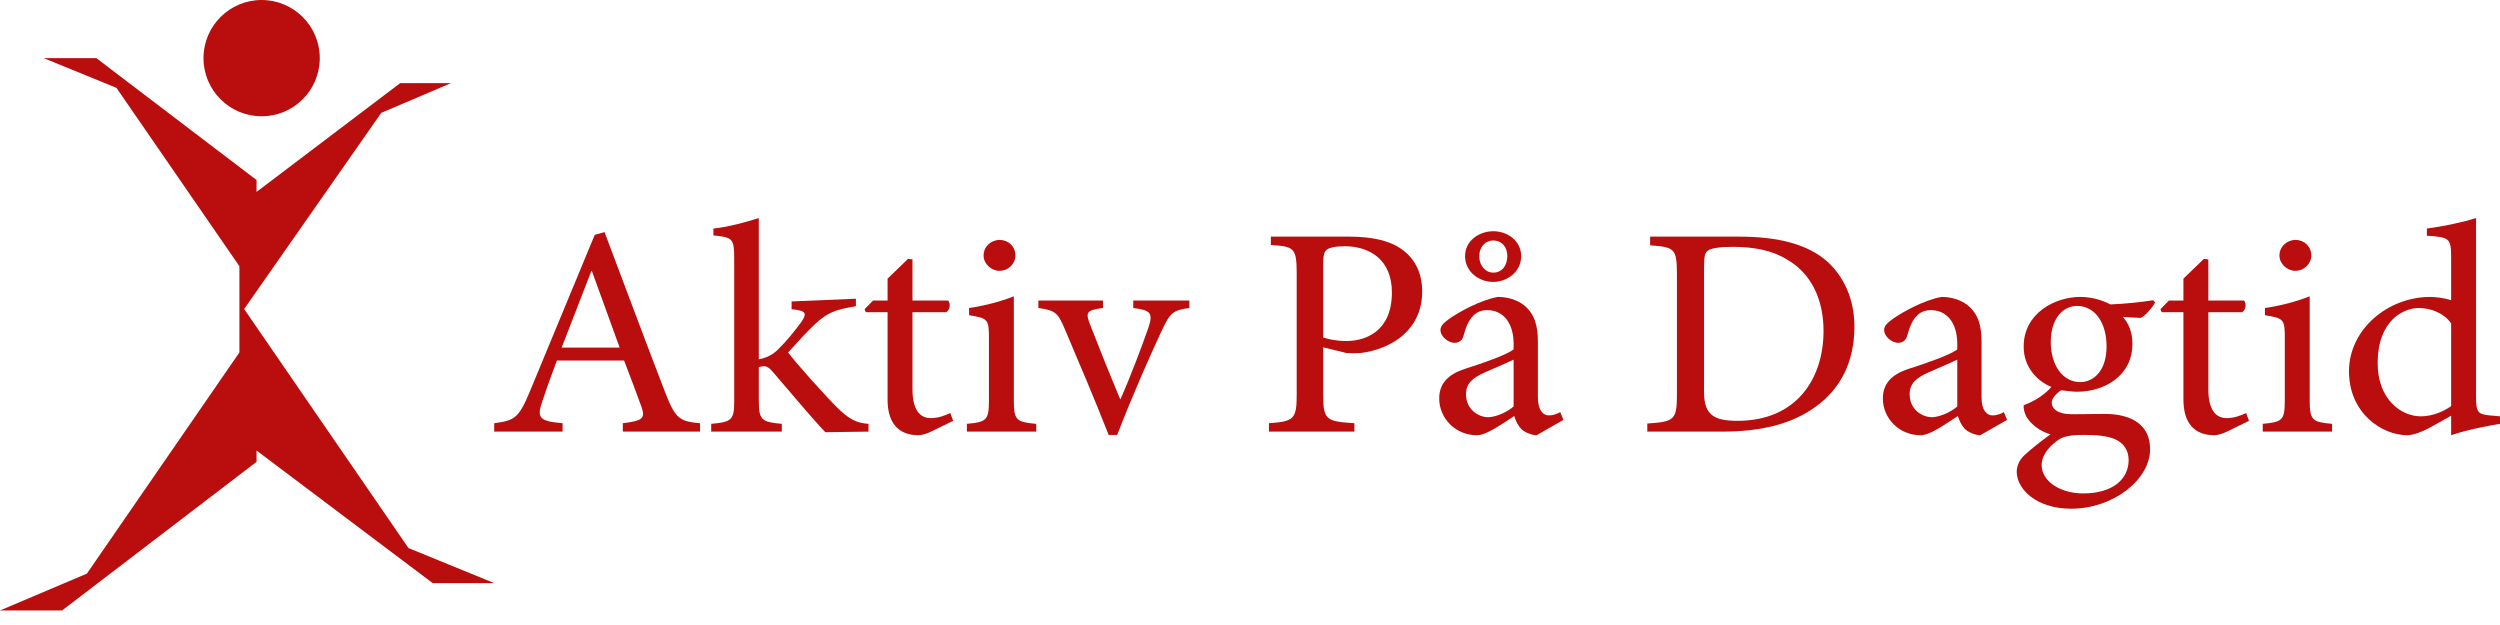 <?xml version="1.0" encoding="UTF-8"?> <svg xmlns="http://www.w3.org/2000/svg" width="160" height="40" viewBox="0 0 160 40" fill="none"><path d="M20.465 3.721C20.465 5.776 18.799 7.442 16.744 7.442C14.689 7.442 13.023 5.776 13.023 3.721C13.023 1.666 14.689 0 16.744 0C18.799 0 20.465 1.666 20.465 3.721Z" fill="#BA0E0E"></path><path d="M6.167 3.721H2.8L7.453 5.623L15.322 17.039V22.556L5.561 36.711L0 39.07H3.972L16.419 29.557V28.834L27.693 37.319H31.628L26.142 35.075L15.625 19.778L24.402 7.222L28.866 5.319H25.613L16.419 12.282V11.521L6.167 3.721Z" fill="#BA0E0E"></path><path d="M44.804 27.624H39.86V27.086C41.131 26.933 41.313 26.779 41.051 26.03C40.788 25.281 40.385 24.245 39.941 23.073H35.643C35.32 23.937 35.018 24.744 34.755 25.55C34.312 26.76 34.493 26.952 36.006 27.086V27.624H31.628V27.086C32.899 26.913 33.181 26.798 33.888 25.109L38.064 15.029L38.69 14.856C39.941 18.158 41.293 21.806 42.584 25.147C43.23 26.798 43.492 26.971 44.804 27.086V27.624ZM39.658 22.248L37.883 17.352H37.843C37.197 19.003 36.551 20.673 35.946 22.248H39.658Z" fill="#BA0E0E"></path><path d="M55.585 27.624L52.821 27.662C51.893 26.683 50.621 25.147 49.512 23.861C49.249 23.534 49.068 23.438 48.886 23.438C48.806 23.438 48.705 23.457 48.563 23.496V25.627C48.563 26.894 48.745 27.009 50.036 27.125V27.624H45.517V27.125C46.868 27.009 46.989 26.856 46.989 25.627V16.546C46.989 15.278 46.889 15.182 45.658 15.067V14.626C46.626 14.53 47.776 14.203 48.563 13.954V22.997C49.169 22.881 49.532 22.632 49.834 22.325C50.278 21.902 50.884 21.153 51.267 20.635C51.671 20.04 51.61 19.886 50.662 19.79V19.291L54.778 19.118V19.598C53.386 19.829 52.962 20.021 52.175 20.731C51.671 21.211 51.307 21.595 50.44 22.555C50.843 23.131 52.881 25.397 53.567 26.069C54.294 26.798 54.818 27.086 55.585 27.125V27.624Z" fill="#BA0E0E"></path><path d="M61.001 26.933L59.629 27.605C59.285 27.777 58.963 27.854 58.781 27.854C57.51 27.854 56.804 27.086 56.804 25.569V19.982H55.411L55.331 19.79L55.876 19.233H56.804V17.832L58.115 16.565L58.398 16.603V19.233H60.678C60.859 19.425 60.799 19.848 60.557 19.982H58.398V24.917C58.398 26.472 59.063 26.76 59.568 26.76C60.072 26.76 60.536 26.568 60.819 26.433L61.001 26.933Z" fill="#BA0E0E"></path><path d="M63.958 17.333C63.433 17.333 62.949 16.872 62.949 16.354C62.949 15.777 63.433 15.355 63.978 15.355C64.543 15.355 64.987 15.777 64.987 16.354C64.987 16.872 64.543 17.333 63.958 17.333ZM66.319 27.624H61.88V27.125C63.151 27.009 63.292 26.894 63.292 25.589V21.633C63.292 20.443 63.231 20.366 62.021 20.174V19.713C63.05 19.56 63.998 19.31 64.886 18.965V25.589C64.886 26.894 65.027 27.009 66.319 27.125V27.624Z" fill="#BA0E0E"></path><path d="M76.12 19.233V19.713C75.07 19.848 74.889 20.021 74.344 21.173C73.678 22.613 72.609 24.974 71.499 27.835H70.954C70.046 25.531 69.118 23.342 68.17 21.115C67.706 20.001 67.544 19.867 66.455 19.713V19.233H70.591V19.713C69.501 19.848 69.461 20.001 69.784 20.827C70.308 22.171 71.116 24.187 71.701 25.569C72.407 23.976 73.053 22.229 73.496 20.981C73.799 20.059 73.678 19.848 72.528 19.713V19.233H76.12Z" fill="#BA0E0E"></path><path d="M81.334 15.144H86.318C87.751 15.144 88.901 15.374 89.708 15.95C90.495 16.507 91.019 17.39 91.019 18.657C91.019 21.134 89.042 22.344 87.085 22.593C86.782 22.613 86.399 22.613 86.177 22.593L84.684 22.229V25.243C84.684 26.875 84.865 26.971 86.681 27.086V27.624H81.213V27.086C82.828 26.971 82.989 26.817 82.989 25.224V17.544C82.989 15.854 82.828 15.777 81.334 15.681V15.144ZM84.684 16.891V21.595C84.946 21.691 85.491 21.825 86.157 21.825C87.468 21.825 89.082 21.153 89.082 18.715C89.082 16.642 87.69 15.758 86.036 15.758C85.471 15.758 85.047 15.854 84.906 15.989C84.744 16.123 84.684 16.354 84.684 16.891Z" fill="#BA0E0E"></path><path d="M100.059 26.875L98.344 27.854C98.041 27.854 97.618 27.681 97.396 27.489C97.133 27.221 97.012 26.952 96.912 26.625C96.105 27.144 95.136 27.854 94.531 27.854C93.098 27.854 92.109 26.721 92.109 25.512C92.109 24.571 92.634 23.976 93.744 23.611C94.954 23.227 96.427 22.709 96.871 22.363V22.017C96.871 20.635 96.185 19.848 95.176 19.848C94.773 19.848 94.47 20.001 94.268 20.232C94.006 20.481 93.824 20.904 93.663 21.499C93.582 21.806 93.36 21.941 93.078 21.941C92.715 21.941 92.19 21.557 92.19 21.115C92.19 20.827 92.452 20.616 92.836 20.347C93.401 19.963 94.712 19.214 95.862 19.003C96.468 19.003 97.073 19.176 97.517 19.521C98.223 20.078 98.425 20.865 98.425 21.864V25.435C98.425 26.299 98.788 26.587 99.131 26.587C99.373 26.587 99.656 26.491 99.857 26.376L100.059 26.875ZM96.871 26.011V23.016C96.448 23.227 95.479 23.63 95.055 23.822C94.268 24.168 93.824 24.533 93.824 25.224C93.824 26.222 94.632 26.702 95.257 26.702C95.782 26.683 96.488 26.357 96.871 26.011ZM95.56 18.043C94.672 18.043 93.764 17.41 93.764 16.392C93.764 15.393 94.672 14.798 95.58 14.798C96.448 14.798 97.355 15.393 97.355 16.392C97.355 17.41 96.448 18.043 95.56 18.043ZM95.58 17.448C96.125 17.448 96.468 16.987 96.468 16.392C96.468 15.816 96.125 15.393 95.56 15.393C95.055 15.393 94.672 15.816 94.672 16.392C94.672 16.987 95.055 17.448 95.58 17.448Z" fill="#BA0E0E"></path><path d="M105.608 15.144H111.278C113.841 15.144 115.737 15.643 116.988 16.776C117.977 17.698 118.683 19.099 118.683 20.904C118.683 23.208 117.755 24.917 116.201 26.03C114.688 27.144 112.69 27.624 110.209 27.624H105.427V27.105C107.162 26.99 107.323 26.875 107.323 25.243V17.544C107.323 15.893 107.162 15.816 105.608 15.701V15.144ZM109.059 17.122V25.109C109.059 26.568 109.724 26.933 111.197 26.933C114.97 26.933 116.706 24.245 116.706 21.173C116.706 19.195 115.939 17.486 114.325 16.584C113.417 16.027 112.247 15.797 110.895 15.797C110.047 15.797 109.523 15.893 109.321 16.027C109.119 16.162 109.059 16.373 109.059 17.122Z" fill="#BA0E0E"></path><path d="M128.453 26.875L126.738 27.854C126.435 27.854 126.012 27.681 125.79 27.489C125.527 27.221 125.406 26.952 125.305 26.625C124.498 27.144 123.53 27.854 122.925 27.854C121.492 27.854 120.503 26.721 120.503 25.512C120.503 24.571 121.028 23.976 122.138 23.611C123.348 23.227 124.821 22.709 125.265 22.363V22.017C125.265 20.635 124.579 19.848 123.57 19.848C123.167 19.848 122.864 20.001 122.662 20.232C122.4 20.481 122.218 20.904 122.057 21.499C121.976 21.806 121.754 21.941 121.472 21.941C121.109 21.941 120.584 21.557 120.584 21.115C120.584 20.827 120.846 20.616 121.23 20.347C121.795 19.963 123.106 19.214 124.256 19.003C124.862 19.003 125.467 19.176 125.911 19.521C126.617 20.078 126.819 20.865 126.819 21.864V25.435C126.819 26.299 127.182 26.587 127.525 26.587C127.767 26.587 128.05 26.491 128.251 26.376L128.453 26.875ZM125.265 26.011V23.016C124.841 23.227 123.873 23.63 123.449 23.822C122.662 24.168 122.218 24.533 122.218 25.224C122.218 26.222 123.025 26.702 123.651 26.702C124.176 26.683 124.882 26.357 125.265 26.011Z" fill="#BA0E0E"></path><path d="M137.807 19.214L137.928 19.368C137.746 19.675 137.343 20.174 137.02 20.347L135.87 20.289C136.253 20.712 136.475 21.307 136.475 21.998C136.475 24.072 134.659 25.07 132.944 25.07C132.601 25.07 132.238 25.013 131.915 24.974C131.632 25.147 131.31 25.493 131.31 25.761C131.31 26.145 131.673 26.51 132.581 26.51C133.307 26.51 134.034 26.491 134.699 26.491C135.95 26.491 137.605 26.875 137.605 28.757C137.605 30.696 135.244 32.558 132.561 32.558C130.321 32.558 129.09 31.31 129.07 30.216C129.07 29.793 129.251 29.429 129.554 29.141C129.958 28.757 130.745 28.142 131.229 27.797C130.502 27.585 129.998 27.144 129.736 26.741C129.554 26.453 129.494 26.126 129.514 25.934C130.321 25.646 130.967 25.147 131.289 24.763C130.381 24.398 129.514 23.496 129.514 22.19C129.514 20.001 131.572 19.003 133.126 19.003C133.812 19.003 134.477 19.176 135.063 19.483C136.051 19.445 137.08 19.329 137.807 19.214ZM132.924 19.579C132.036 19.579 131.249 20.385 131.249 21.883C131.249 23.381 132.016 24.456 133.146 24.456C134.034 24.437 134.82 23.688 134.82 22.171C134.82 20.654 134.074 19.579 132.924 19.579ZM133.368 27.835C132.399 27.835 131.955 27.95 131.592 28.257C131.067 28.661 130.664 29.198 130.664 29.755C130.664 30.792 131.834 31.579 133.327 31.579C135.244 31.579 136.233 30.638 136.233 29.448C136.233 28.795 135.89 28.315 135.305 28.085C134.8 27.893 134.215 27.835 133.368 27.835Z" fill="#BA0E0E"></path><path d="M143.936 26.933L142.564 27.605C142.221 27.777 141.898 27.854 141.716 27.854C140.445 27.854 139.739 27.086 139.739 25.569V19.982H138.347L138.266 19.79L138.811 19.233H139.739V17.832L141.051 16.565L141.333 16.603V19.233H143.613C143.795 19.425 143.734 19.848 143.492 19.982H141.333V24.917C141.333 26.472 141.999 26.76 142.503 26.76C143.008 26.76 143.472 26.568 143.754 26.433L143.936 26.933Z" fill="#BA0E0E"></path><path d="M146.893 17.333C146.369 17.333 145.884 16.872 145.884 16.354C145.884 15.777 146.369 15.355 146.913 15.355C147.478 15.355 147.922 15.777 147.922 16.354C147.922 16.872 147.478 17.333 146.893 17.333ZM149.254 27.624H144.815V27.125C146.086 27.009 146.227 26.894 146.227 25.589V21.633C146.227 20.443 146.167 20.366 144.956 20.174V19.713C145.985 19.56 146.934 19.31 147.821 18.965V25.589C147.821 26.894 147.963 27.009 149.254 27.125V27.624Z" fill="#BA0E0E"></path><path d="M160 26.645V27.125C159.556 27.201 158.043 27.451 156.873 27.854V26.606L155.642 27.297C154.855 27.739 154.31 27.854 154.068 27.854C152.454 27.854 150.335 26.453 150.335 23.765C150.335 21.096 152.797 19.003 155.541 19.003C155.823 19.003 156.408 19.061 156.873 19.214V16.507C156.873 15.24 156.772 15.182 155.319 15.086V14.626C156.368 14.491 157.72 14.203 158.467 13.954V25.416C158.467 26.414 158.608 26.51 159.354 26.587L160 26.645ZM156.873 25.992V20.693C156.388 20.021 155.561 19.713 154.794 19.713C153.866 19.713 152.171 20.462 152.171 23.246C152.171 25.531 153.644 26.645 154.936 26.645C155.662 26.645 156.388 26.337 156.873 25.992Z" fill="#BA0E0E"></path></svg> 